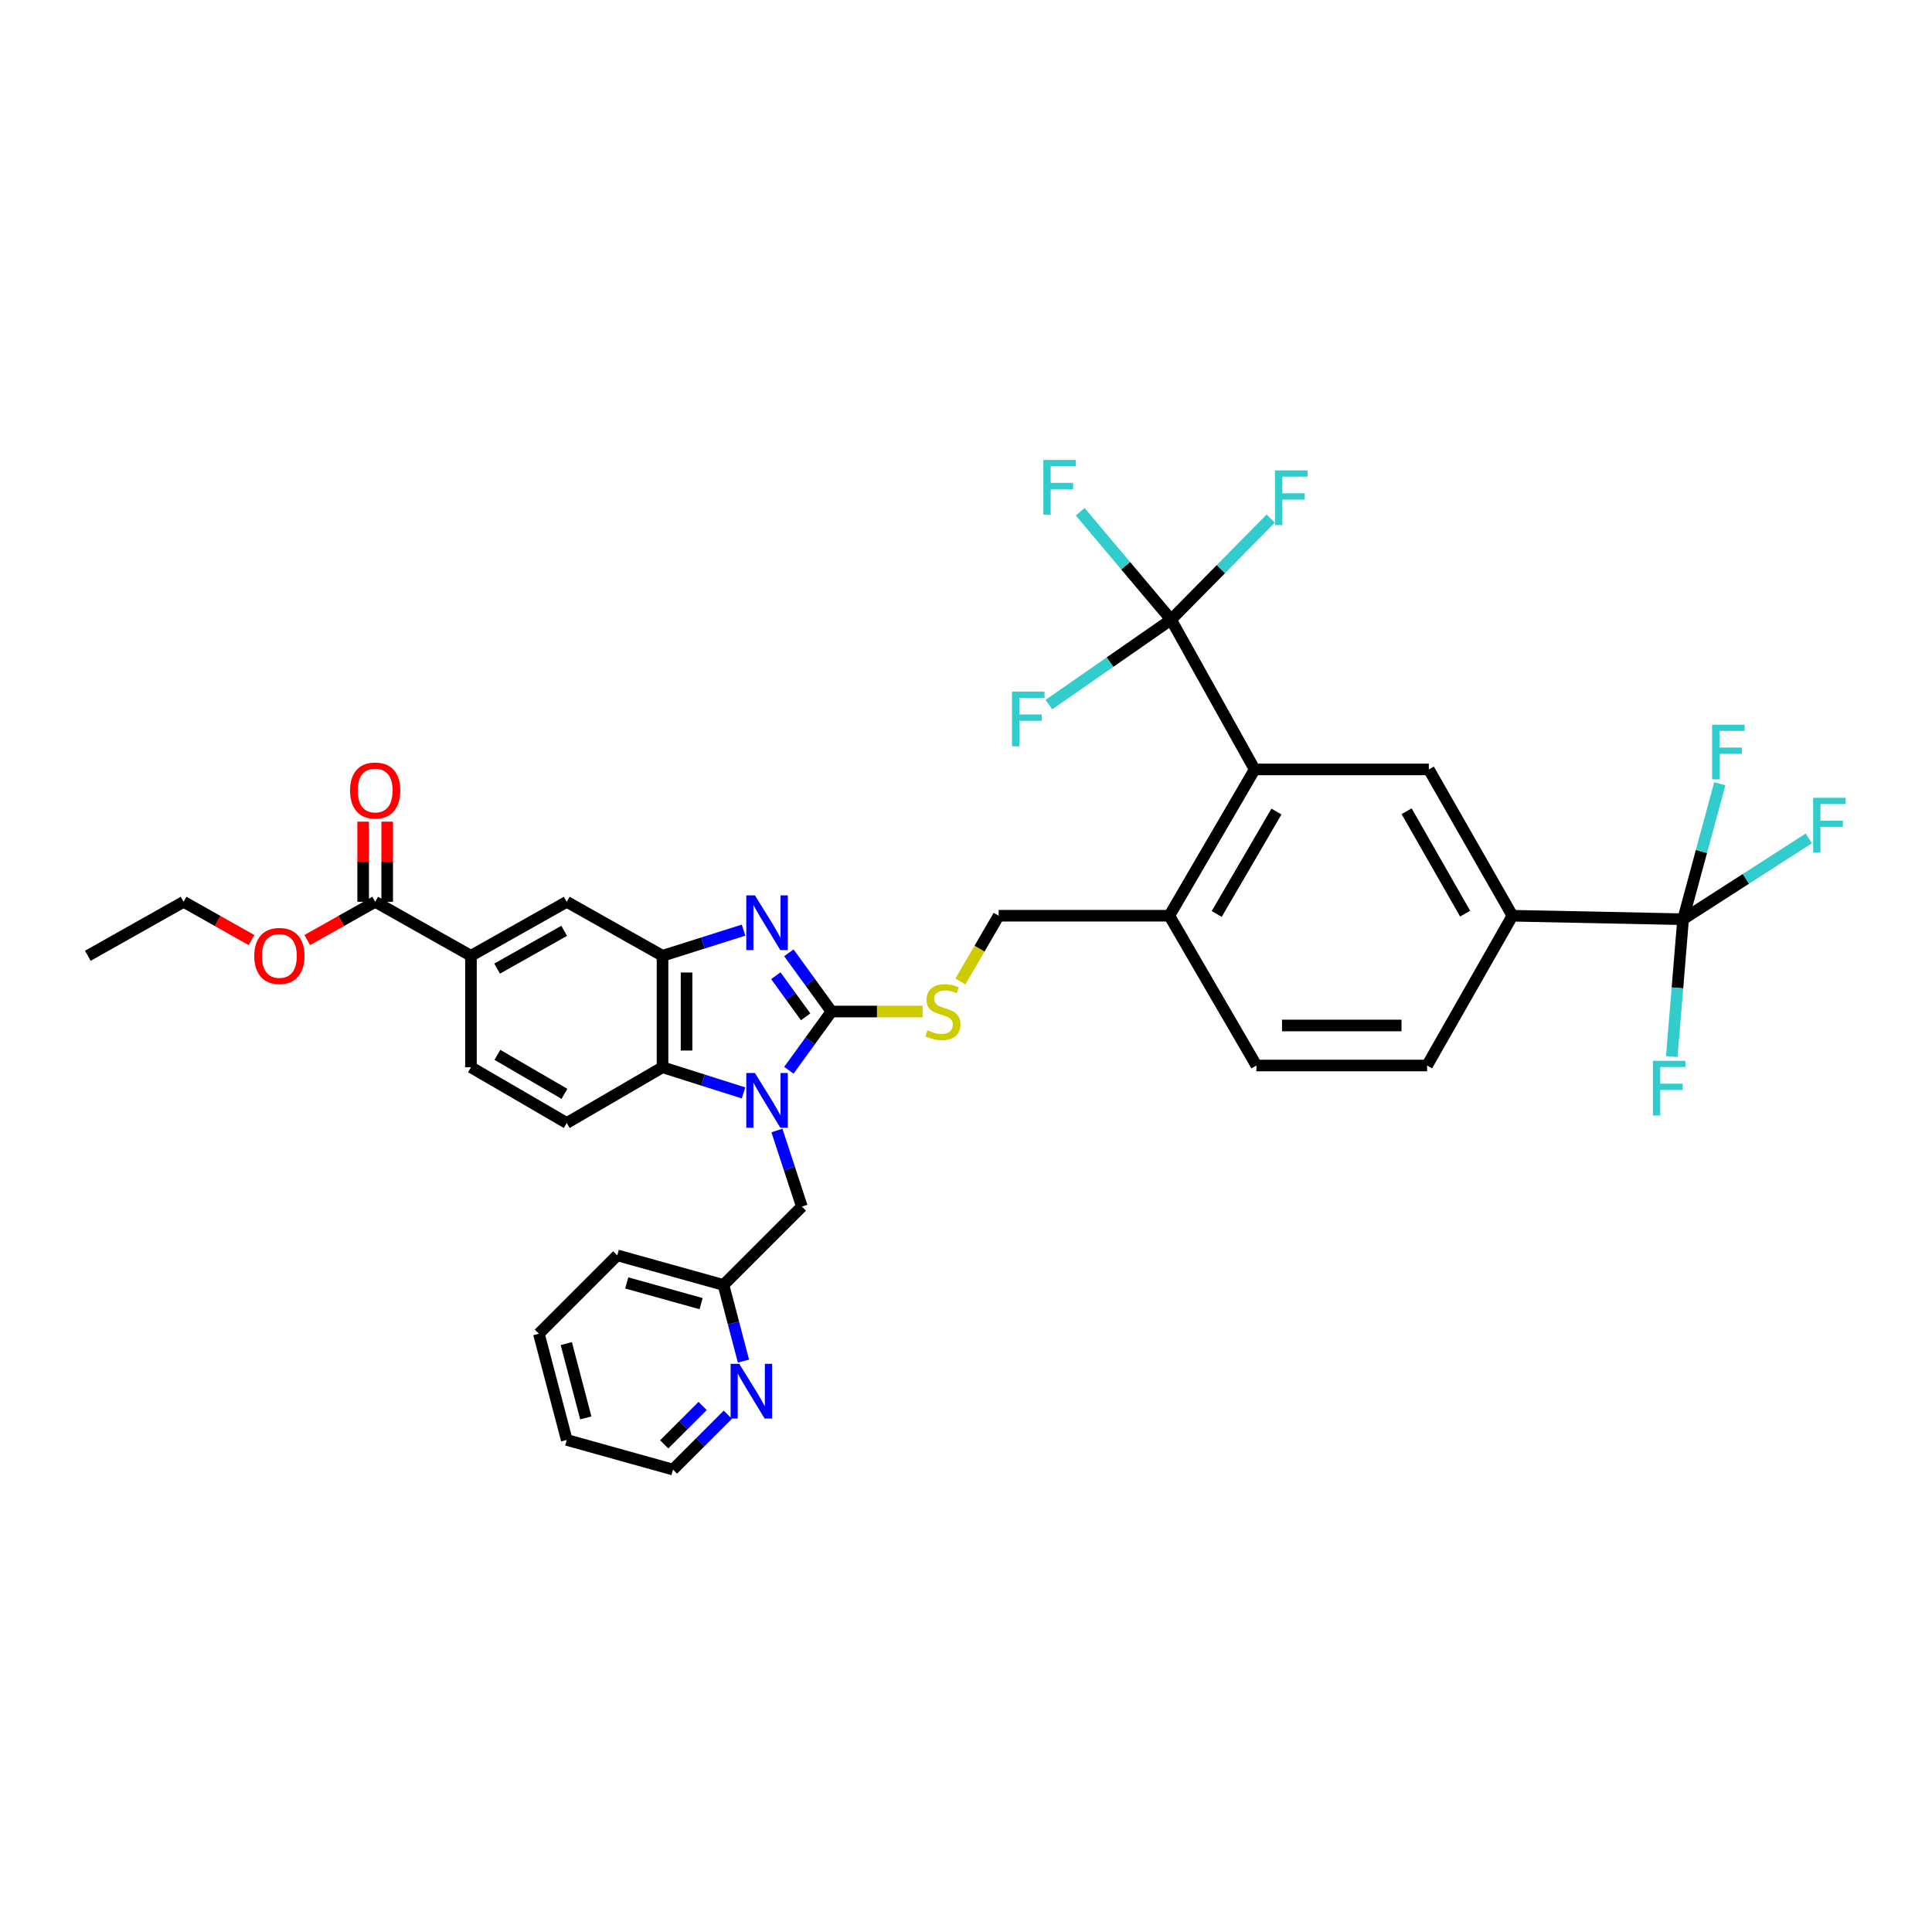 <?xml version='1.0' encoding='iso-8859-1'?>
<svg version='1.1' baseProfile='full'
              xmlns='http://www.w3.org/2000/svg'
                      xmlns:rdkit='http://www.rdkit.org/xml'
                      xmlns:xlink='http://www.w3.org/1999/xlink'
                  xml:space='preserve'
width='1000px' height='1000px' viewBox='0 0 1000 1000'>
<!-- END OF HEADER -->
<rect style='opacity:1.0;fill:#FFFFFF;stroke:none' width='1000' height='1000' x='0' y='0'> </rect>
<path class='bond-0' d='M 342.927,494.716 L 342.927,552.412' style='fill:none;fill-rule:evenodd;stroke:#000000;stroke-width:6px;stroke-linecap:butt;stroke-linejoin:miter;stroke-opacity:1' />
<path class='bond-0' d='M 355.358,503.37 L 355.358,543.757' style='fill:none;fill-rule:evenodd;stroke:#000000;stroke-width:6px;stroke-linecap:butt;stroke-linejoin:miter;stroke-opacity:1' />
<path class='bond-1' d='M 342.927,494.716 L 363.893,488.077' style='fill:none;fill-rule:evenodd;stroke:#000000;stroke-width:6px;stroke-linecap:butt;stroke-linejoin:miter;stroke-opacity:1' />
<path class='bond-1' d='M 363.893,488.077 L 384.859,481.438' style='fill:none;fill-rule:evenodd;stroke:#0000FF;stroke-width:6px;stroke-linecap:butt;stroke-linejoin:miter;stroke-opacity:1' />
<path class='bond-2' d='M 342.927,494.716 L 293.346,466.772' style='fill:none;fill-rule:evenodd;stroke:#000000;stroke-width:6px;stroke-linecap:butt;stroke-linejoin:miter;stroke-opacity:1' />
<path class='bond-3' d='M 342.927,552.412 L 363.893,559.051' style='fill:none;fill-rule:evenodd;stroke:#000000;stroke-width:6px;stroke-linecap:butt;stroke-linejoin:miter;stroke-opacity:1' />
<path class='bond-3' d='M 363.893,559.051 L 384.859,565.69' style='fill:none;fill-rule:evenodd;stroke:#0000FF;stroke-width:6px;stroke-linecap:butt;stroke-linejoin:miter;stroke-opacity:1' />
<path class='bond-4' d='M 342.927,552.412 L 293.346,581.253' style='fill:none;fill-rule:evenodd;stroke:#000000;stroke-width:6px;stroke-linecap:butt;stroke-linejoin:miter;stroke-opacity:1' />
<path class='bond-5' d='M 408.32,553.96 L 419.344,538.762' style='fill:none;fill-rule:evenodd;stroke:#0000FF;stroke-width:6px;stroke-linecap:butt;stroke-linejoin:miter;stroke-opacity:1' />
<path class='bond-5' d='M 419.344,538.762 L 430.369,523.564' style='fill:none;fill-rule:evenodd;stroke:#000000;stroke-width:6px;stroke-linecap:butt;stroke-linejoin:miter;stroke-opacity:1' />
<path class='bond-6' d='M 402.134,585.146 L 408.589,604.834' style='fill:none;fill-rule:evenodd;stroke:#0000FF;stroke-width:6px;stroke-linecap:butt;stroke-linejoin:miter;stroke-opacity:1' />
<path class='bond-6' d='M 408.589,604.834 L 415.044,624.522' style='fill:none;fill-rule:evenodd;stroke:#000000;stroke-width:6px;stroke-linecap:butt;stroke-linejoin:miter;stroke-opacity:1' />
<path class='bond-7' d='M 430.369,523.564 L 419.344,508.366' style='fill:none;fill-rule:evenodd;stroke:#000000;stroke-width:6px;stroke-linecap:butt;stroke-linejoin:miter;stroke-opacity:1' />
<path class='bond-7' d='M 419.344,508.366 L 408.32,493.168' style='fill:none;fill-rule:evenodd;stroke:#0000FF;stroke-width:6px;stroke-linecap:butt;stroke-linejoin:miter;stroke-opacity:1' />
<path class='bond-7' d='M 416.999,526.304 L 409.281,515.665' style='fill:none;fill-rule:evenodd;stroke:#000000;stroke-width:6px;stroke-linecap:butt;stroke-linejoin:miter;stroke-opacity:1' />
<path class='bond-7' d='M 409.281,515.665 L 401.564,505.027' style='fill:none;fill-rule:evenodd;stroke:#0000FF;stroke-width:6px;stroke-linecap:butt;stroke-linejoin:miter;stroke-opacity:1' />
<path class='bond-8' d='M 430.369,523.564 L 453.952,523.564' style='fill:none;fill-rule:evenodd;stroke:#000000;stroke-width:6px;stroke-linecap:butt;stroke-linejoin:miter;stroke-opacity:1' />
<path class='bond-8' d='M 453.952,523.564 L 477.536,523.564' style='fill:none;fill-rule:evenodd;stroke:#CCCC00;stroke-width:6px;stroke-linecap:butt;stroke-linejoin:miter;stroke-opacity:1' />
<path class='bond-9' d='M 497.108,508.01 L 507.007,490.996' style='fill:none;fill-rule:evenodd;stroke:#CCCC00;stroke-width:6px;stroke-linecap:butt;stroke-linejoin:miter;stroke-opacity:1' />
<path class='bond-9' d='M 507.007,490.996 L 516.906,473.983' style='fill:none;fill-rule:evenodd;stroke:#000000;stroke-width:6px;stroke-linecap:butt;stroke-linejoin:miter;stroke-opacity:1' />
<path class='bond-10' d='M 516.906,473.983 L 605.246,473.983' style='fill:none;fill-rule:evenodd;stroke:#000000;stroke-width:6px;stroke-linecap:butt;stroke-linejoin:miter;stroke-opacity:1' />
<path class='bond-11' d='M 293.346,466.772 L 243.772,494.716' style='fill:none;fill-rule:evenodd;stroke:#000000;stroke-width:6px;stroke-linecap:butt;stroke-linejoin:miter;stroke-opacity:1' />
<path class='bond-11' d='M 292.014,481.794 L 257.312,501.354' style='fill:none;fill-rule:evenodd;stroke:#000000;stroke-width:6px;stroke-linecap:butt;stroke-linejoin:miter;stroke-opacity:1' />
<path class='bond-12' d='M 243.772,494.716 L 243.772,552.412' style='fill:none;fill-rule:evenodd;stroke:#000000;stroke-width:6px;stroke-linecap:butt;stroke-linejoin:miter;stroke-opacity:1' />
<path class='bond-13' d='M 243.772,494.716 L 194.191,466.772' style='fill:none;fill-rule:evenodd;stroke:#000000;stroke-width:6px;stroke-linecap:butt;stroke-linejoin:miter;stroke-opacity:1' />
<path class='bond-14' d='M 243.772,552.412 L 293.346,581.253' style='fill:none;fill-rule:evenodd;stroke:#000000;stroke-width:6px;stroke-linecap:butt;stroke-linejoin:miter;stroke-opacity:1' />
<path class='bond-14' d='M 257.459,545.993 L 292.161,566.181' style='fill:none;fill-rule:evenodd;stroke:#000000;stroke-width:6px;stroke-linecap:butt;stroke-linejoin:miter;stroke-opacity:1' />
<path class='bond-15' d='M 194.191,466.772 L 176.612,476.68' style='fill:none;fill-rule:evenodd;stroke:#000000;stroke-width:6px;stroke-linecap:butt;stroke-linejoin:miter;stroke-opacity:1' />
<path class='bond-15' d='M 176.612,476.68 L 159.033,486.587' style='fill:none;fill-rule:evenodd;stroke:#FF0000;stroke-width:6px;stroke-linecap:butt;stroke-linejoin:miter;stroke-opacity:1' />
<path class='bond-16' d='M 200.406,466.772 L 200.406,446.029' style='fill:none;fill-rule:evenodd;stroke:#000000;stroke-width:6px;stroke-linecap:butt;stroke-linejoin:miter;stroke-opacity:1' />
<path class='bond-16' d='M 200.406,446.029 L 200.406,425.286' style='fill:none;fill-rule:evenodd;stroke:#FF0000;stroke-width:6px;stroke-linecap:butt;stroke-linejoin:miter;stroke-opacity:1' />
<path class='bond-16' d='M 187.975,466.772 L 187.975,446.029' style='fill:none;fill-rule:evenodd;stroke:#000000;stroke-width:6px;stroke-linecap:butt;stroke-linejoin:miter;stroke-opacity:1' />
<path class='bond-16' d='M 187.975,446.029 L 187.975,425.286' style='fill:none;fill-rule:evenodd;stroke:#FF0000;stroke-width:6px;stroke-linecap:butt;stroke-linejoin:miter;stroke-opacity:1' />
<path class='bond-17' d='M 130.187,486.587 L 112.608,476.68' style='fill:none;fill-rule:evenodd;stroke:#FF0000;stroke-width:6px;stroke-linecap:butt;stroke-linejoin:miter;stroke-opacity:1' />
<path class='bond-17' d='M 112.608,476.68 L 95.029,466.772' style='fill:none;fill-rule:evenodd;stroke:#000000;stroke-width:6px;stroke-linecap:butt;stroke-linejoin:miter;stroke-opacity:1' />
<path class='bond-18' d='M 95.029,466.772 L 45.455,494.716' style='fill:none;fill-rule:evenodd;stroke:#000000;stroke-width:6px;stroke-linecap:butt;stroke-linejoin:miter;stroke-opacity:1' />
<path class='bond-19' d='M 649.419,398.261 L 605.246,473.983' style='fill:none;fill-rule:evenodd;stroke:#000000;stroke-width:6px;stroke-linecap:butt;stroke-linejoin:miter;stroke-opacity:1' />
<path class='bond-19' d='M 660.69,420.059 L 629.768,473.065' style='fill:none;fill-rule:evenodd;stroke:#000000;stroke-width:6px;stroke-linecap:butt;stroke-linejoin:miter;stroke-opacity:1' />
<path class='bond-20' d='M 649.419,398.261 L 739.561,398.261' style='fill:none;fill-rule:evenodd;stroke:#000000;stroke-width:6px;stroke-linecap:butt;stroke-linejoin:miter;stroke-opacity:1' />
<path class='bond-21' d='M 649.419,398.261 L 606.15,320.737' style='fill:none;fill-rule:evenodd;stroke:#000000;stroke-width:6px;stroke-linecap:butt;stroke-linejoin:miter;stroke-opacity:1' />
<path class='bond-22' d='M 415.044,624.522 L 374.475,665.09' style='fill:none;fill-rule:evenodd;stroke:#000000;stroke-width:6px;stroke-linecap:butt;stroke-linejoin:miter;stroke-opacity:1' />
<path class='bond-23' d='M 374.475,665.09 L 319.494,649.764' style='fill:none;fill-rule:evenodd;stroke:#000000;stroke-width:6px;stroke-linecap:butt;stroke-linejoin:miter;stroke-opacity:1' />
<path class='bond-23' d='M 362.89,674.766 L 324.403,664.038' style='fill:none;fill-rule:evenodd;stroke:#000000;stroke-width:6px;stroke-linecap:butt;stroke-linejoin:miter;stroke-opacity:1' />
<path class='bond-24' d='M 374.475,665.09 L 379.645,684.793' style='fill:none;fill-rule:evenodd;stroke:#000000;stroke-width:6px;stroke-linecap:butt;stroke-linejoin:miter;stroke-opacity:1' />
<path class='bond-24' d='M 379.645,684.793 L 384.815,704.497' style='fill:none;fill-rule:evenodd;stroke:#0000FF;stroke-width:6px;stroke-linecap:butt;stroke-linejoin:miter;stroke-opacity:1' />
<path class='bond-25' d='M 319.494,649.764 L 278.925,690.333' style='fill:none;fill-rule:evenodd;stroke:#000000;stroke-width:6px;stroke-linecap:butt;stroke-linejoin:miter;stroke-opacity:1' />
<path class='bond-26' d='M 278.925,690.333 L 293.346,745.314' style='fill:none;fill-rule:evenodd;stroke:#000000;stroke-width:6px;stroke-linecap:butt;stroke-linejoin:miter;stroke-opacity:1' />
<path class='bond-26' d='M 293.113,695.426 L 303.208,733.913' style='fill:none;fill-rule:evenodd;stroke:#000000;stroke-width:6px;stroke-linecap:butt;stroke-linejoin:miter;stroke-opacity:1' />
<path class='bond-27' d='M 293.346,745.314 L 348.335,760.64' style='fill:none;fill-rule:evenodd;stroke:#000000;stroke-width:6px;stroke-linecap:butt;stroke-linejoin:miter;stroke-opacity:1' />
<path class='bond-28' d='M 348.335,760.64 L 362.532,746.445' style='fill:none;fill-rule:evenodd;stroke:#000000;stroke-width:6px;stroke-linecap:butt;stroke-linejoin:miter;stroke-opacity:1' />
<path class='bond-28' d='M 362.532,746.445 L 376.729,732.251' style='fill:none;fill-rule:evenodd;stroke:#0000FF;stroke-width:6px;stroke-linecap:butt;stroke-linejoin:miter;stroke-opacity:1' />
<path class='bond-28' d='M 343.804,747.59 L 353.742,737.654' style='fill:none;fill-rule:evenodd;stroke:#000000;stroke-width:6px;stroke-linecap:butt;stroke-linejoin:miter;stroke-opacity:1' />
<path class='bond-28' d='M 353.742,737.654 L 363.68,727.718' style='fill:none;fill-rule:evenodd;stroke:#0000FF;stroke-width:6px;stroke-linecap:butt;stroke-linejoin:miter;stroke-opacity:1' />
<path class='bond-29' d='M 605.246,473.983 L 650.317,551.507' style='fill:none;fill-rule:evenodd;stroke:#000000;stroke-width:6px;stroke-linecap:butt;stroke-linejoin:miter;stroke-opacity:1' />
<path class='bond-30' d='M 739.561,398.261 L 782.83,473.983' style='fill:none;fill-rule:evenodd;stroke:#000000;stroke-width:6px;stroke-linecap:butt;stroke-linejoin:miter;stroke-opacity:1' />
<path class='bond-30' d='M 728.062,419.899 L 758.35,472.904' style='fill:none;fill-rule:evenodd;stroke:#000000;stroke-width:6px;stroke-linecap:butt;stroke-linejoin:miter;stroke-opacity:1' />
<path class='bond-31' d='M 606.15,320.737 L 574.526,342.72' style='fill:none;fill-rule:evenodd;stroke:#000000;stroke-width:6px;stroke-linecap:butt;stroke-linejoin:miter;stroke-opacity:1' />
<path class='bond-31' d='M 574.526,342.72 L 542.902,364.703' style='fill:none;fill-rule:evenodd;stroke:#33CCCC;stroke-width:6px;stroke-linecap:butt;stroke-linejoin:miter;stroke-opacity:1' />
<path class='bond-32' d='M 606.15,320.737 L 631.932,294.583' style='fill:none;fill-rule:evenodd;stroke:#000000;stroke-width:6px;stroke-linecap:butt;stroke-linejoin:miter;stroke-opacity:1' />
<path class='bond-32' d='M 631.932,294.583 L 657.715,268.428' style='fill:none;fill-rule:evenodd;stroke:#33CCCC;stroke-width:6px;stroke-linecap:butt;stroke-linejoin:miter;stroke-opacity:1' />
<path class='bond-33' d='M 606.15,320.737 L 582.632,292.812' style='fill:none;fill-rule:evenodd;stroke:#000000;stroke-width:6px;stroke-linecap:butt;stroke-linejoin:miter;stroke-opacity:1' />
<path class='bond-33' d='M 582.632,292.812 L 559.114,264.888' style='fill:none;fill-rule:evenodd;stroke:#33CCCC;stroke-width:6px;stroke-linecap:butt;stroke-linejoin:miter;stroke-opacity:1' />
<path class='bond-34' d='M 650.317,551.507 L 738.664,551.507' style='fill:none;fill-rule:evenodd;stroke:#000000;stroke-width:6px;stroke-linecap:butt;stroke-linejoin:miter;stroke-opacity:1' />
<path class='bond-34' d='M 663.569,530.788 L 725.412,530.788' style='fill:none;fill-rule:evenodd;stroke:#000000;stroke-width:6px;stroke-linecap:butt;stroke-linejoin:miter;stroke-opacity:1' />
<path class='bond-35' d='M 782.83,473.983 L 871.17,475.785' style='fill:none;fill-rule:evenodd;stroke:#000000;stroke-width:6px;stroke-linecap:butt;stroke-linejoin:miter;stroke-opacity:1' />
<path class='bond-36' d='M 782.83,473.983 L 738.664,551.507' style='fill:none;fill-rule:evenodd;stroke:#000000;stroke-width:6px;stroke-linecap:butt;stroke-linejoin:miter;stroke-opacity:1' />
<path class='bond-37' d='M 871.17,475.785 L 880.669,440.717' style='fill:none;fill-rule:evenodd;stroke:#000000;stroke-width:6px;stroke-linecap:butt;stroke-linejoin:miter;stroke-opacity:1' />
<path class='bond-37' d='M 880.669,440.717 L 890.167,405.65' style='fill:none;fill-rule:evenodd;stroke:#33CCCC;stroke-width:6px;stroke-linecap:butt;stroke-linejoin:miter;stroke-opacity:1' />
<path class='bond-38' d='M 871.17,475.785 L 868.239,511.33' style='fill:none;fill-rule:evenodd;stroke:#000000;stroke-width:6px;stroke-linecap:butt;stroke-linejoin:miter;stroke-opacity:1' />
<path class='bond-38' d='M 868.239,511.33 L 865.308,546.874' style='fill:none;fill-rule:evenodd;stroke:#33CCCC;stroke-width:6px;stroke-linecap:butt;stroke-linejoin:miter;stroke-opacity:1' />
<path class='bond-39' d='M 871.17,475.785 L 903.695,454.877' style='fill:none;fill-rule:evenodd;stroke:#000000;stroke-width:6px;stroke-linecap:butt;stroke-linejoin:miter;stroke-opacity:1' />
<path class='bond-39' d='M 903.695,454.877 L 936.221,433.968' style='fill:none;fill-rule:evenodd;stroke:#33CCCC;stroke-width:6px;stroke-linecap:butt;stroke-linejoin:miter;stroke-opacity:1' />
<path  class='atom-2' d='M 390.758 555.38
L 400.038 570.38
Q 400.958 571.86, 402.438 574.54
Q 403.918 577.22, 403.998 577.38
L 403.998 555.38
L 407.758 555.38
L 407.758 583.7
L 403.878 583.7
L 393.918 567.3
Q 392.758 565.38, 391.518 563.18
Q 390.318 560.98, 389.958 560.3
L 389.958 583.7
L 386.278 583.7
L 386.278 555.38
L 390.758 555.38
' fill='#0000FF'/>
<path  class='atom-4' d='M 390.758 463.428
L 400.038 478.428
Q 400.958 479.908, 402.438 482.588
Q 403.918 485.268, 403.998 485.428
L 403.998 463.428
L 407.758 463.428
L 407.758 491.748
L 403.878 491.748
L 393.918 475.348
Q 392.758 473.428, 391.518 471.228
Q 390.318 469.028, 389.958 468.348
L 389.958 491.748
L 386.278 491.748
L 386.278 463.428
L 390.758 463.428
' fill='#0000FF'/>
<path  class='atom-5' d='M 480.058 533.284
Q 480.378 533.404, 481.698 533.964
Q 483.018 534.524, 484.458 534.884
Q 485.938 535.204, 487.378 535.204
Q 490.058 535.204, 491.618 533.924
Q 493.178 532.604, 493.178 530.324
Q 493.178 528.764, 492.378 527.804
Q 491.618 526.844, 490.418 526.324
Q 489.218 525.804, 487.218 525.204
Q 484.698 524.444, 483.178 523.724
Q 481.698 523.004, 480.618 521.484
Q 479.578 519.964, 479.578 517.404
Q 479.578 513.844, 481.978 511.644
Q 484.418 509.444, 489.218 509.444
Q 492.498 509.444, 496.218 511.004
L 495.298 514.084
Q 491.898 512.684, 489.338 512.684
Q 486.578 512.684, 485.058 513.844
Q 483.538 514.964, 483.578 516.924
Q 483.578 518.444, 484.338 519.364
Q 485.138 520.284, 486.258 520.804
Q 487.418 521.324, 489.338 521.924
Q 491.898 522.724, 493.418 523.524
Q 494.938 524.324, 496.018 525.964
Q 497.138 527.564, 497.138 530.324
Q 497.138 534.244, 494.498 536.364
Q 491.898 538.444, 487.538 538.444
Q 485.018 538.444, 483.098 537.884
Q 481.218 537.364, 478.978 536.444
L 480.058 533.284
' fill='#CCCC00'/>
<path  class='atom-12' d='M 131.61 494.796
Q 131.61 487.996, 134.97 484.196
Q 138.33 480.396, 144.61 480.396
Q 150.89 480.396, 154.25 484.196
Q 157.61 487.996, 157.61 494.796
Q 157.61 501.676, 154.21 505.596
Q 150.81 509.476, 144.61 509.476
Q 138.37 509.476, 134.97 505.596
Q 131.61 501.716, 131.61 494.796
M 144.61 506.276
Q 148.93 506.276, 151.25 503.396
Q 153.61 500.476, 153.61 494.796
Q 153.61 489.236, 151.25 486.436
Q 148.93 483.596, 144.61 483.596
Q 140.29 483.596, 137.93 486.396
Q 135.61 489.196, 135.61 494.796
Q 135.61 500.516, 137.93 503.396
Q 140.29 506.276, 144.61 506.276
' fill='#FF0000'/>
<path  class='atom-13' d='M 181.191 409.163
Q 181.191 402.363, 184.551 398.563
Q 187.911 394.763, 194.191 394.763
Q 200.471 394.763, 203.831 398.563
Q 207.191 402.363, 207.191 409.163
Q 207.191 416.043, 203.791 419.963
Q 200.391 423.843, 194.191 423.843
Q 187.951 423.843, 184.551 419.963
Q 181.191 416.083, 181.191 409.163
M 194.191 420.643
Q 198.511 420.643, 200.831 417.763
Q 203.191 414.843, 203.191 409.163
Q 203.191 403.603, 200.831 400.803
Q 198.511 397.963, 194.191 397.963
Q 189.871 397.963, 187.511 400.763
Q 185.191 403.563, 185.191 409.163
Q 185.191 414.883, 187.511 417.763
Q 189.871 420.643, 194.191 420.643
' fill='#FF0000'/>
<path  class='atom-23' d='M 382.643 705.918
L 391.923 720.918
Q 392.843 722.398, 394.323 725.078
Q 395.803 727.758, 395.883 727.918
L 395.883 705.918
L 399.643 705.918
L 399.643 734.238
L 395.763 734.238
L 385.803 717.838
Q 384.643 715.918, 383.403 713.718
Q 382.203 711.518, 381.843 710.838
L 381.843 734.238
L 378.163 734.238
L 378.163 705.918
L 382.643 705.918
' fill='#0000FF'/>
<path  class='atom-29' d='M 523.811 357.96
L 540.651 357.96
L 540.651 361.2
L 527.611 361.2
L 527.611 369.8
L 539.211 369.8
L 539.211 373.08
L 527.611 373.08
L 527.611 386.28
L 523.811 386.28
L 523.811 357.96
' fill='#33CCCC'/>
<path  class='atom-30' d='M 659.93 243.48
L 676.77 243.48
L 676.77 246.72
L 663.73 246.72
L 663.73 255.32
L 675.33 255.32
L 675.33 258.6
L 663.73 258.6
L 663.73 271.8
L 659.93 271.8
L 659.93 243.48
' fill='#33CCCC'/>
<path  class='atom-31' d='M 540.034 238.072
L 556.874 238.072
L 556.874 241.312
L 543.834 241.312
L 543.834 249.912
L 555.434 249.912
L 555.434 253.192
L 543.834 253.192
L 543.834 266.392
L 540.034 266.392
L 540.034 238.072
' fill='#33CCCC'/>
<path  class='atom-34' d='M 886.19 375.088
L 903.03 375.088
L 903.03 378.328
L 889.99 378.328
L 889.99 386.928
L 901.59 386.928
L 901.59 390.208
L 889.99 390.208
L 889.99 403.408
L 886.19 403.408
L 886.19 375.088
' fill='#33CCCC'/>
<path  class='atom-35' d='M 855.539 549.067
L 872.379 549.067
L 872.379 552.307
L 859.339 552.307
L 859.339 560.907
L 870.939 560.907
L 870.939 564.187
L 859.339 564.187
L 859.339 577.387
L 855.539 577.387
L 855.539 549.067
' fill='#33CCCC'/>
<path  class='atom-36' d='M 938.471 412.949
L 955.311 412.949
L 955.311 416.189
L 942.271 416.189
L 942.271 424.789
L 953.871 424.789
L 953.871 428.069
L 942.271 428.069
L 942.271 441.269
L 938.471 441.269
L 938.471 412.949
' fill='#33CCCC'/>
</svg>
